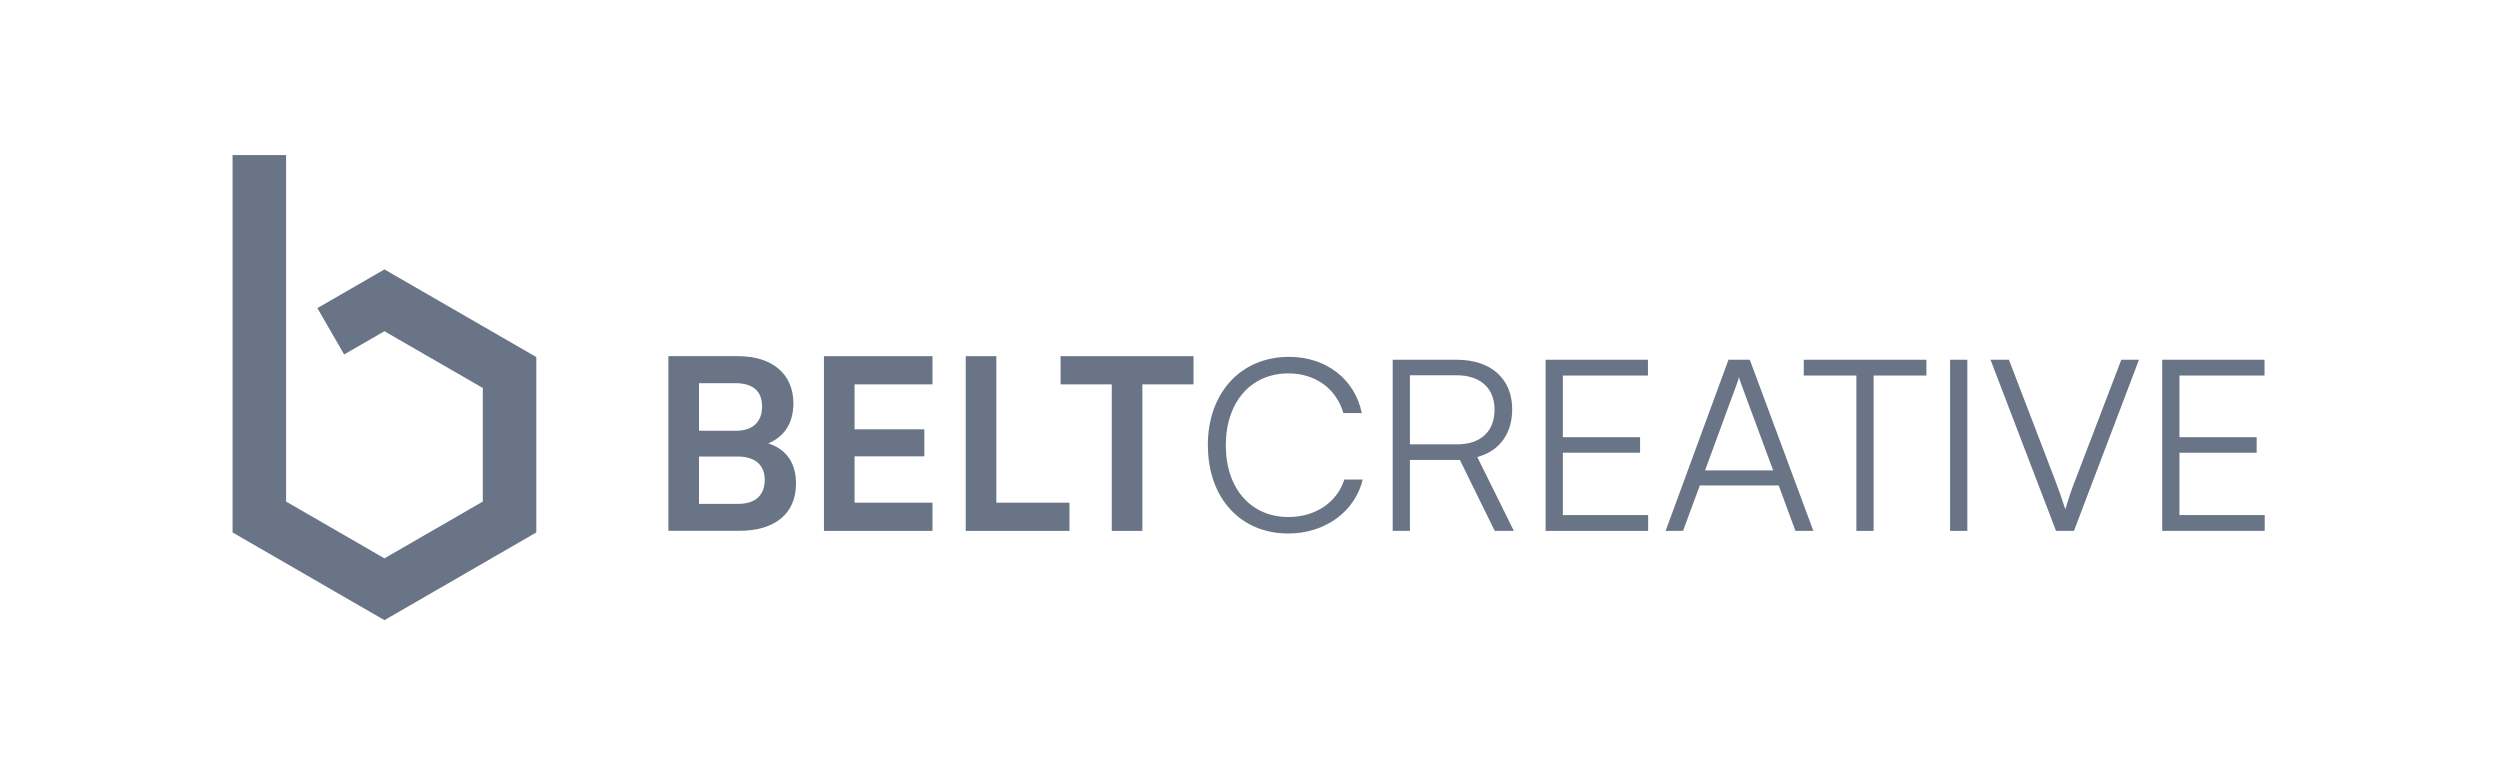 <svg width="258" height="80" viewBox="0 0 258 80" fill="none" xmlns="http://www.w3.org/2000/svg">
<g clip-path="url(#clip0_9792_29485)">
<path d="M39.674 64L24 54.948V16H29.523V51.761L39.674 57.621L49.825 51.761V40.041L39.674 34.182L35.515 36.578L32.754 31.796L39.674 27.803L55.348 36.849V54.948L39.674 64Z" fill="#697586"/>
<path d="M68.977 36.755H76.156C79.708 36.755 81.878 38.606 81.878 41.616C81.878 43.615 80.989 45.045 79.288 45.758C81.188 46.376 82.149 47.807 82.149 49.9C82.149 52.982 80 54.782 76.278 54.782H68.977V36.755ZM72.136 39.544V44.454H75.958C77.686 44.454 78.647 43.543 78.647 41.936C78.647 40.329 77.659 39.544 75.886 39.544H72.136ZM72.136 47.116V51.999H76.156C77.935 51.999 78.918 51.137 78.918 49.508C78.918 47.978 77.907 47.116 76.156 47.116H72.136Z" fill="#697586"/>
<path d="M85.031 54.788V36.755H96.232V39.666H88.19V44.305H95.392V47.094H88.19V51.877H96.232V54.788H85.031Z" fill="#697586"/>
<path d="M102.818 51.877H110.368V54.788H99.664V36.755H102.823V51.877H102.818Z" fill="#697586"/>
<path d="M109.459 36.755H123.172V39.666H117.892V54.788H114.733V39.666H109.453V36.755H109.459Z" fill="#697586"/>
<path d="M124.648 45.957C124.648 40.528 128.051 36.827 133.038 36.827C136.838 36.827 139.82 39.119 140.538 42.626H138.638C137.898 40.086 135.727 38.534 132.966 38.534C129.094 38.534 126.504 41.494 126.504 45.957C126.504 50.419 129.094 53.357 132.966 53.357C135.755 53.357 137.975 51.855 138.737 49.486H140.637C139.826 52.816 136.738 55.058 132.944 55.058C128.012 55.058 124.654 51.386 124.654 45.957H124.648Z" fill="#697586"/>
<path d="M143.727 54.788V37.125H150.31C153.889 37.125 156.059 39.097 156.059 42.234C156.059 44.775 154.728 46.553 152.458 47.166L156.231 54.788H154.259L150.658 47.464H145.505V54.788H143.727ZM145.505 45.857H150.365C152.806 45.857 154.237 44.526 154.237 42.278C154.237 40.03 152.734 38.727 150.315 38.727H145.505V45.857Z" fill="#697586"/>
<path d="M159.508 54.788V37.125H170.068V38.755H161.286V45.117H169.256V46.719H161.286V53.158H170.09V54.788H159.508Z" fill="#697586"/>
<path d="M171.891 54.788L178.38 37.125H180.578L187.14 54.788H185.289L183.561 50.099H175.42L173.691 54.788H171.891ZM175.961 48.547H182.992L179.684 39.616C179.612 39.368 179.485 39.075 179.463 38.904C179.44 39.053 179.341 39.373 179.242 39.616L175.961 48.547Z" fill="#697586"/>
<path d="M186.154 37.125H198.807V38.755H193.356V54.788H191.578V38.755H186.148V37.125H186.154Z" fill="#697586"/>
<path d="M203.028 54.788H201.25V37.125H203.028V54.788Z" fill="#697586"/>
<path d="M205.422 37.125H207.322L212.033 49.408C212.403 50.369 212.745 51.33 213.143 52.567C213.513 51.286 213.955 50.049 214.231 49.386L218.92 37.125H220.743L214.032 54.788H212.182L205.422 37.125Z" fill="#697586"/>
<path d="M223.141 54.788V37.125H233.701V38.755H224.919V45.117H232.889V46.719H224.919V53.158H233.723V54.788H223.141Z" fill="#697586"/>
</g>
<defs>
<clipPath id="clip0_9792_29485">
<rect width="209.718" height="48" fill="white" transform="translate(24 16)"/>
</clipPath>
</defs>
</svg>
